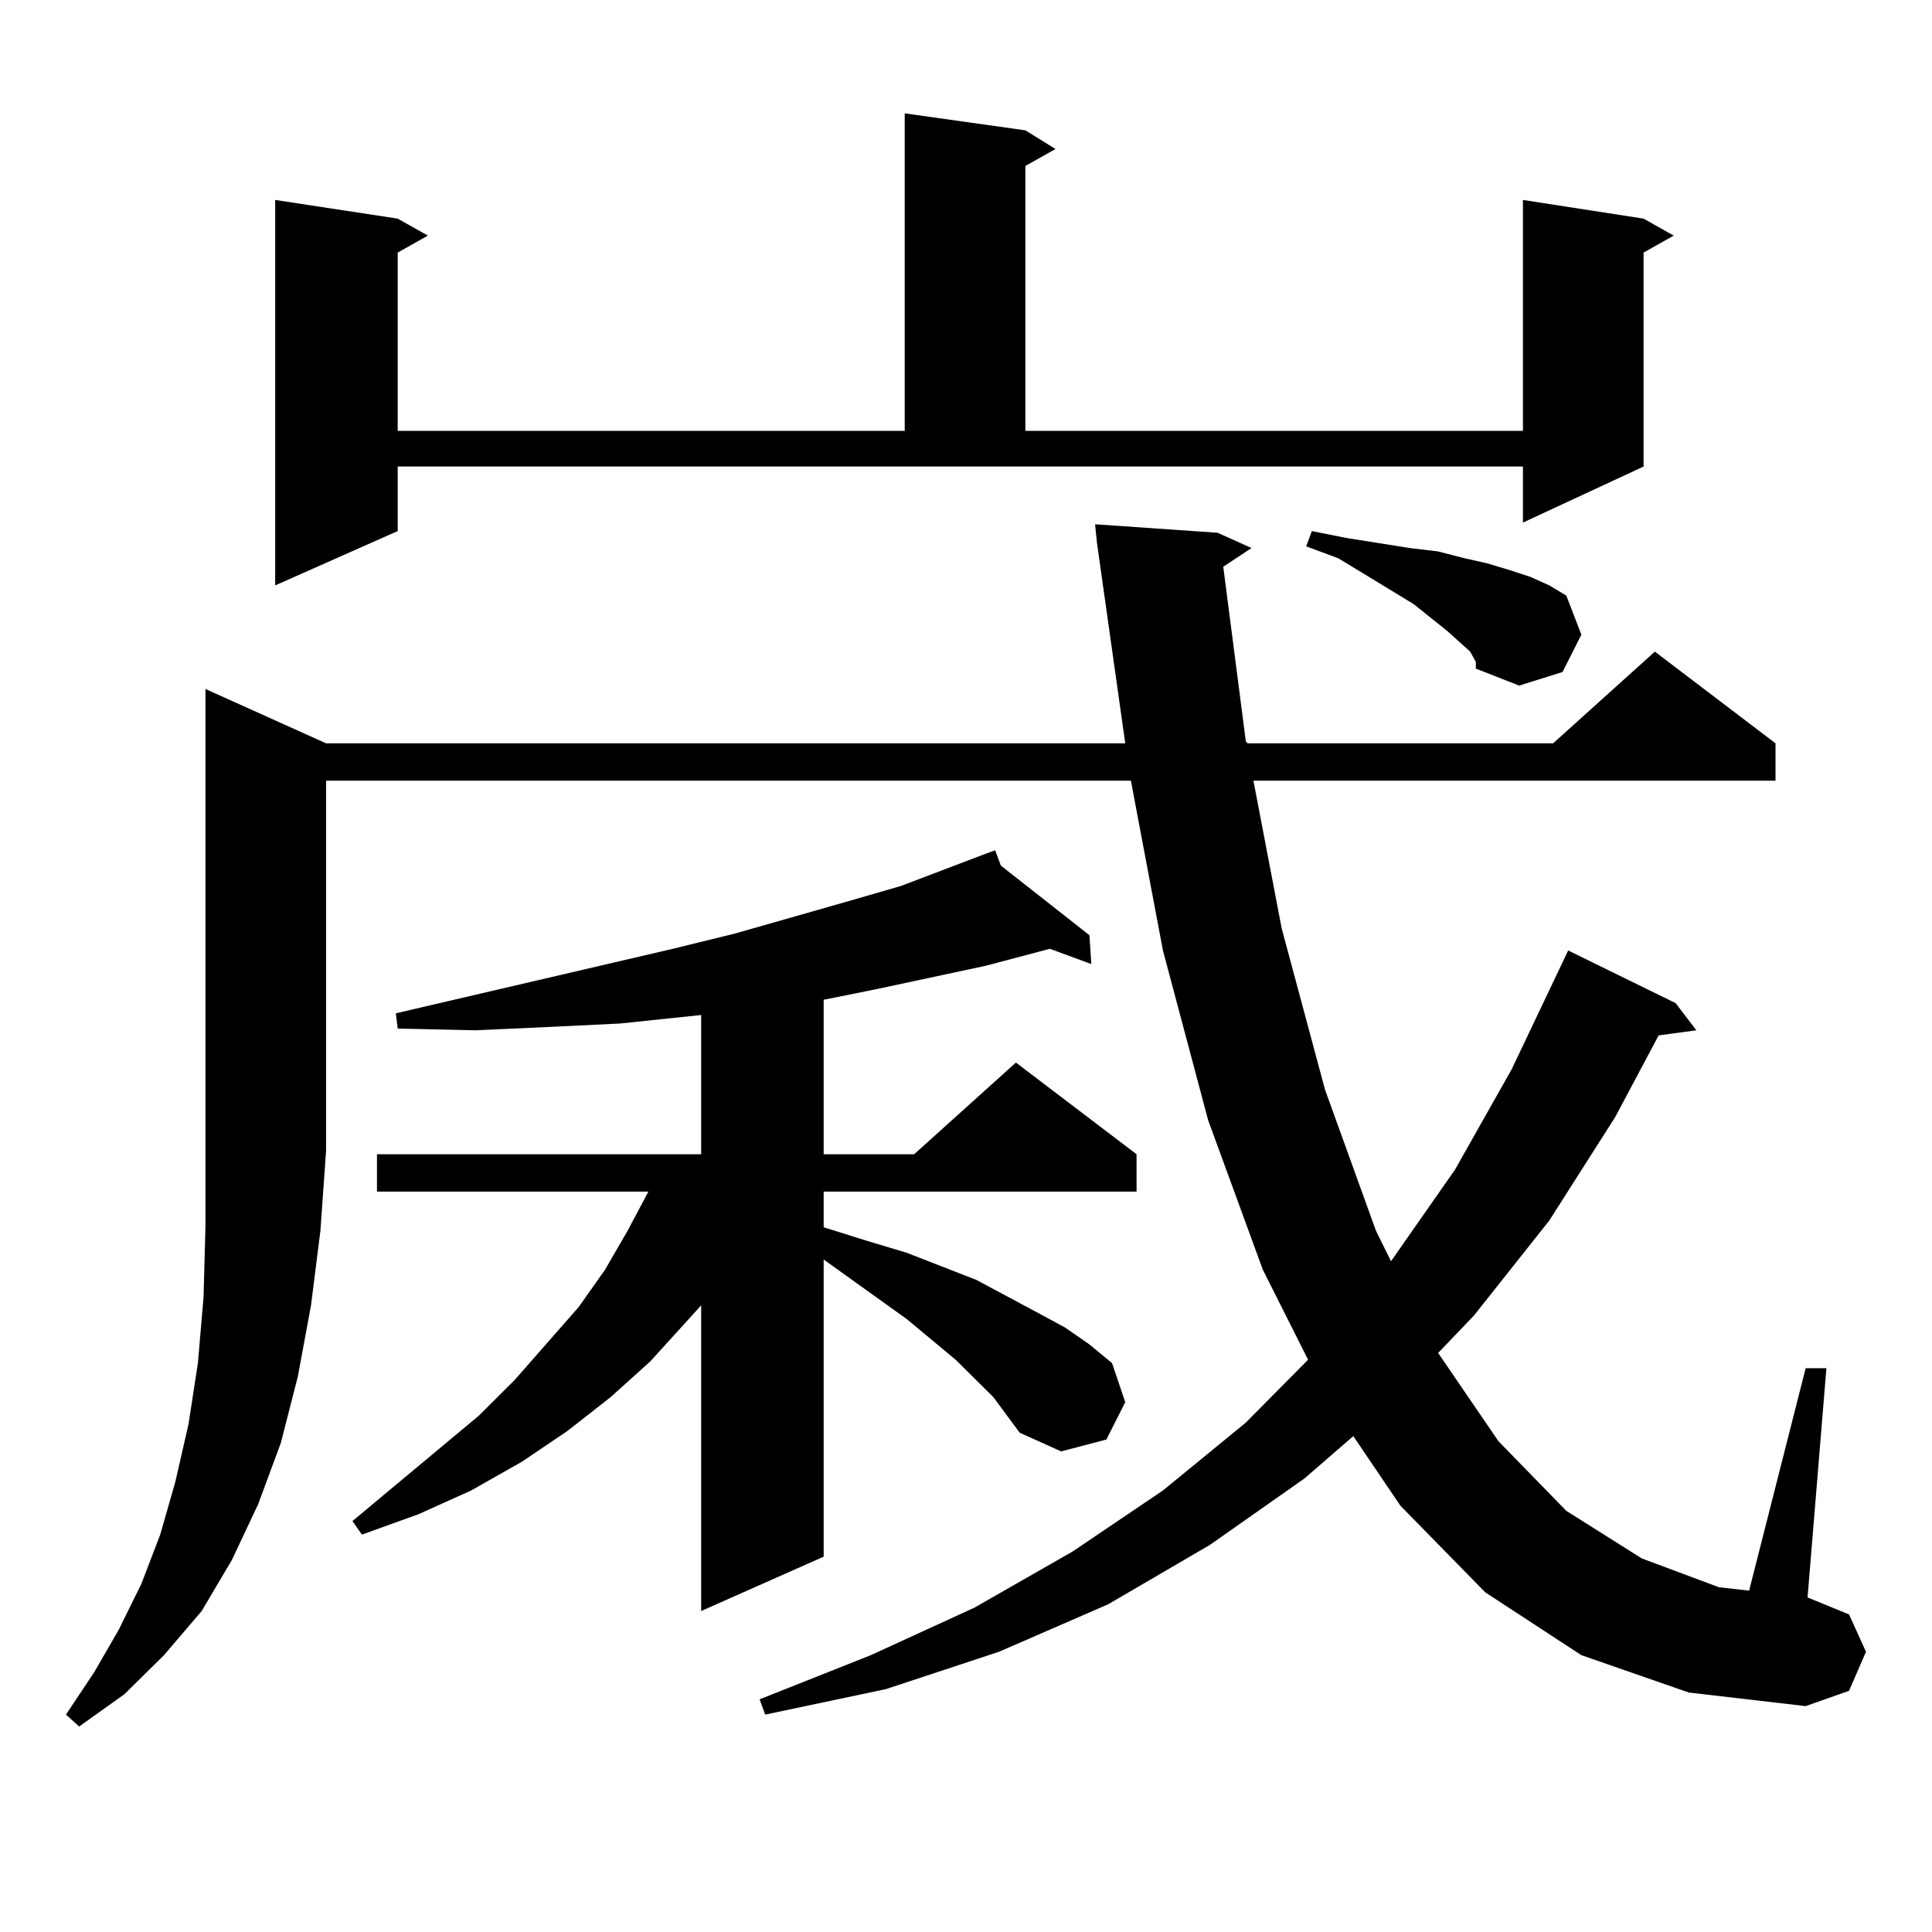 <?xml version="1.0" encoding="utf-8"?>
<!-- Generator: Adobe Illustrator 16.0.0, SVG Export Plug-In . SVG Version: 6.00 Build 0)  -->
<!DOCTYPE svg PUBLIC "-//W3C//DTD SVG 1.1//EN" "http://www.w3.org/Graphics/SVG/1.1/DTD/svg11.dtd">
<svg version="1.1" id="图层_1" xmlns="http://www.w3.org/2000/svg" xmlns:xlink="http://www.w3.org/1999/xlink" x="0px" y="0px"
	 width="1000px" height="1000px" viewBox="0 0 1000 1000" enable-background="new 0 0 1000 1000" xml:space="preserve">
<path d="M168.777,384.742h413.648l-14.634-103.711l-0.976-9.668l63.413,4.395l17.561,7.91l-14.634,9.668l11.707,90.527l0.976,0.879
	h158.045l52.682-47.461l62.438,47.461v19.336H648.765l14.634,76.465l22.438,83.496l26.341,72.949l7.805,15.82l33.17-47.461
	l29.268-51.855l26.341-55.371l2.927-6.152l55.608,27.246l10.731,14.063l-19.512,2.637l-22.438,42.188l-34.146,53.613l-39.023,49.219
	l-18.536,19.336l31.219,45.703l35.121,36.035l39.023,24.609l39.999,14.941l15.609,1.758l29.268-115.137h10.731l-9.756,118.652
	l21.463,8.789l8.78,19.336l-8.78,20.215l-22.438,7.91l-60.486-7.031l-55.608-19.336l-49.755-32.52l-43.901-44.824l-24.39-36.035
	l-25.365,21.973l-48.779,34.277l-52.682,30.762l-56.584,24.609l-58.535,19.336l-62.438,13.184l-2.927-7.91l57.56-22.852
	l53.657-24.609l50.73-29.004l46.828-31.641l42.926-35.156l32.194-32.52l-23.414-46.582l-28.292-77.344l-23.414-87.891
	l-16.585-87.891H168.777V595.68l-2.927,41.309l-4.878,38.672l-6.829,36.914l-8.78,34.277l-11.707,31.641l-13.658,29.004
	l-15.609,26.367l-19.512,22.852L64.389,876.93l-23.414,16.699l-6.829-6.152l14.634-21.973l12.683-21.973l11.707-23.73l9.756-25.488
	l7.805-27.246l6.829-29.883l4.878-31.641l2.927-34.277l0.976-36.035V595.68V356.617L168.777,384.742z M205.849,274.879
	l-63.413,28.125V103.492l63.413,9.668l15.609,8.789l-15.609,8.789v92.285h262.433V58.668l62.438,8.789l15.609,9.668l-15.609,8.789
	v137.109h257.555V103.492l62.438,9.668l15.609,8.789l-15.609,8.789V241.48l-62.438,29.004V241.48H205.849V274.879z M514.134,723.121
	l-19.512-19.336l-25.365-21.094l-42.926-30.762v153.809l-63.413,28.125V675.66l-26.341,29.004l-20.487,18.457l-22.438,17.578
	l-23.414,15.82l-26.341,14.941l-27.316,12.305l-29.268,10.547l-4.878-7.031l65.364-54.492l18.536-18.457l33.17-37.793l13.658-19.336
	l11.707-20.215l10.731-20.215H195.118v-19.336h167.801v-72.07l-41.95,4.395l-36.097,1.758l-39.023,1.758l-39.999-0.879l-0.976-7.91
	l143.411-33.398l32.194-7.91l58.535-16.699l27.316-7.91l43.901-16.699l4.878-1.758l2.927,7.91l45.853,36.035L564.865,499
	l-21.463-7.91l-33.17,8.789l-57.56,12.305l-26.341,5.273v79.98h46.828l52.682-47.461l62.438,47.461v19.336H426.332v18.457
	l22.438,7.031l20.487,6.152l36.097,14.063l31.219,16.699l14.634,7.91l12.683,8.789l11.707,9.668l6.829,20.215l-9.756,19.336
	l-23.414,6.152l-21.463-9.668L514.134,723.121z M760.958,337.281l-11.707-10.547l-17.561-14.063l-39.023-23.73l-16.585-6.152
	l2.927-7.91l17.561,3.516l33.17,5.273l14.634,1.758l13.658,3.516l11.707,2.637l11.707,3.516l10.731,3.516l9.756,4.395l8.78,5.273
	l7.805,20.215l-9.756,19.336l-22.438,7.031l-22.438-8.789v-3.516L760.958,337.281z"/>
</svg>
